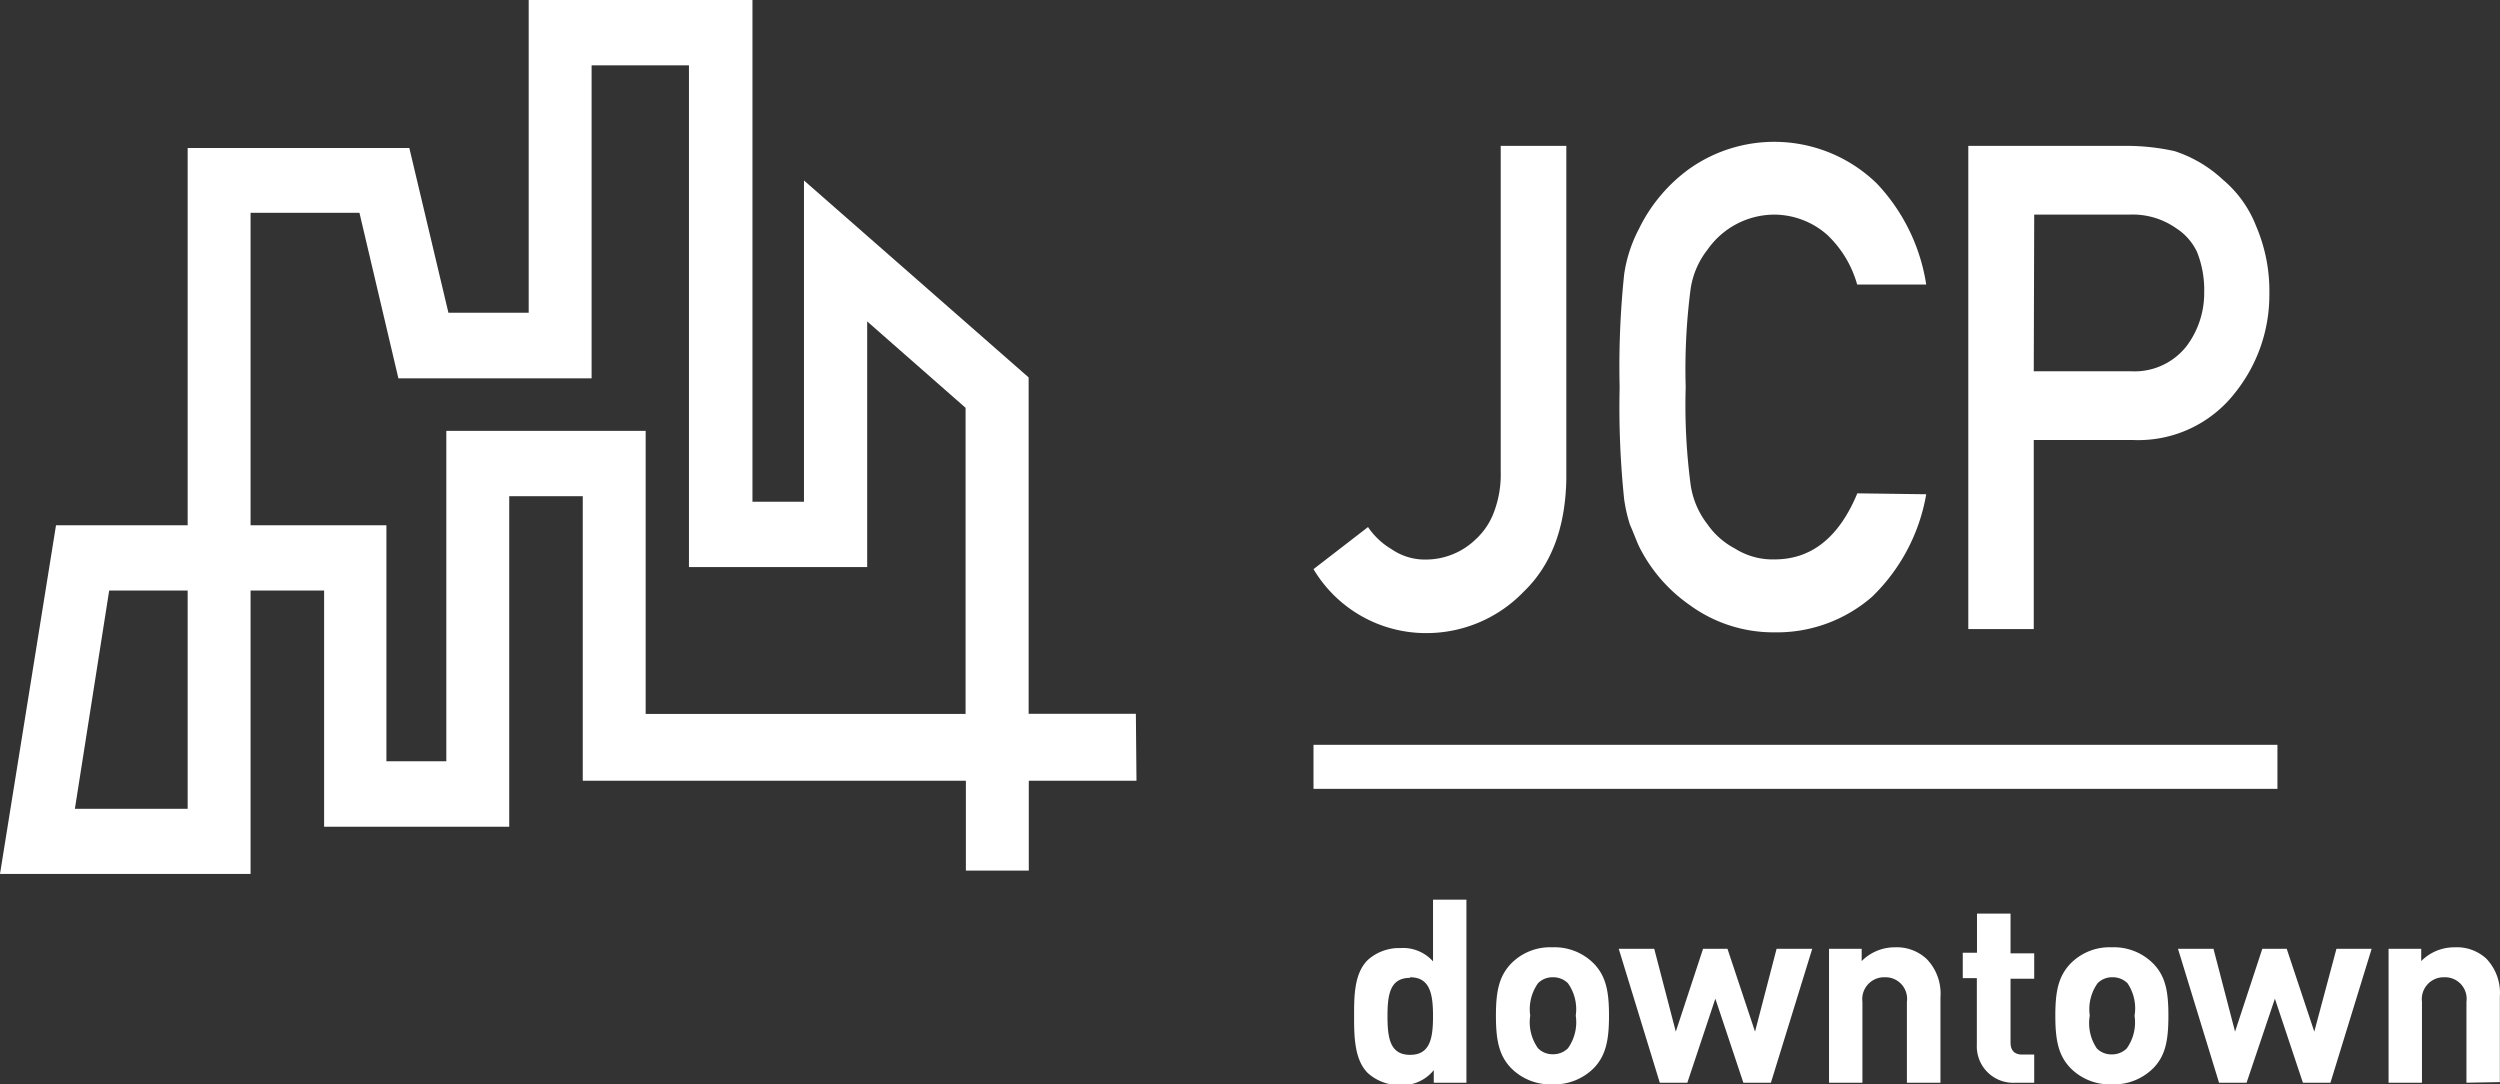 <svg xmlns="http://www.w3.org/2000/svg" viewBox="0 0 166.92 72.4"><rect x="0" y="0" width="166.92" height="72.4" fill="#333333" stroke="none"/><defs><style>.cls-1{fill:#fff;}</style></defs><g id="Layer_2" data-name="Layer 2"><g id="Layer_1-2" data-name="Layer 1"><path class="cls-1" d="M75.84,47.66H68.68l0-22.46-15-13.15V33.5H50.24V0H35.3V20.88H29.94l-2.61-11-14.8,0V35.07H3.74L0,58.35H16.73V39.43h4.91V55.2H34V33.13h4.91v19H64.49v6h4.2v-6h7.19ZM5,54,7.29,39.43h5.24V54ZM29.8,28.77V50.83h-4V35.07H16.73V14.21H24l2.6,11.05H39.5V4.36H46v33.5h11.9V21.46l6.57,5.77,0,20.44H43.11V28.77Z"></path><path class="cls-1" d="M91.34,35.19a4.94,4.94,0,0,0,1.59,1.49,3.91,3.91,0,0,0,2.28.68A4.8,4.8,0,0,0,98.54,36a4.68,4.68,0,0,0,1.21-1.81,7.12,7.12,0,0,0,.45-2.72V9.74h4.38V32q-.09,4.86-2.85,7.51a9,9,0,0,1-6.4,2.76A8.74,8.74,0,0,1,87.7,38Z"></path><path class="cls-1" d="M128.61,33A12.46,12.46,0,0,1,125,39.84a9.67,9.67,0,0,1-6.53,2.38,9.47,9.47,0,0,1-5.69-1.85,10.41,10.41,0,0,1-3.37-3.94c-.21-.48-.4-1-.58-1.39a10.34,10.34,0,0,1-.39-1.72,59.58,59.58,0,0,1-.3-7.47,59.44,59.44,0,0,1,.3-7.52,9.41,9.41,0,0,1,1-3.07,10.74,10.74,0,0,1,3.37-4,9.82,9.82,0,0,1,12.51,1A12.6,12.6,0,0,1,128.61,19H124A7.26,7.26,0,0,0,122,15.68a5.37,5.37,0,0,0-3.57-1.35A5.46,5.46,0,0,0,114,16.68a5.52,5.52,0,0,0-1.13,2.68,41.7,41.7,0,0,0-.32,6.49,40.76,40.76,0,0,0,.32,6.44A5.58,5.58,0,0,0,114,35a5.13,5.13,0,0,0,1.83,1.62,4.71,4.71,0,0,0,2.66.73q3.69,0,5.52-4.41Z"></path><path class="cls-1" d="M131.42,9.74H141.9a14.81,14.81,0,0,1,3.29.35,8.62,8.62,0,0,1,3.22,1.9,7.66,7.66,0,0,1,2.22,3.09,11,11,0,0,1,.89,4.6,10.43,10.43,0,0,1-2.27,6.52,8.18,8.18,0,0,1-6.79,3.18h-6.67V42h-4.37Zm4.37,15.05h6.5A4.41,4.41,0,0,0,146,23.1a5.88,5.88,0,0,0,1.17-3.55,6.88,6.88,0,0,0-.48-2.73,3.82,3.82,0,0,0-1.39-1.58,5.05,5.05,0,0,0-3.14-.91h-6.34Z"></path><path class="cls-1" d="M95.73,72.29v-.84a2.68,2.68,0,0,1-2.21,1,3.15,3.15,0,0,1-2.2-.81c-.89-.89-.91-2.44-.91-3.78s0-2.86.91-3.76a3.14,3.14,0,0,1,2.18-.8,2.68,2.68,0,0,1,2.18.89V60.07h2.23V72.29Zm-1.58-7c-1.34,0-1.51,1.1-1.51,2.56s.17,2.58,1.51,2.58,1.53-1.12,1.53-2.58S95.49,65.25,94.15,65.25Z"></path><path class="cls-1" d="M106.43,71.3a3.72,3.72,0,0,1-2.78,1.1,3.68,3.68,0,0,1-2.77-1.1c-.8-.84-1-1.86-1-3.49s.21-2.62,1-3.46a3.64,3.64,0,0,1,2.77-1.1,3.69,3.69,0,0,1,2.78,1.1c.8.84,1,1.85,1,3.46S107.23,70.46,106.43,71.3Zm-1.74-5.65a1.39,1.39,0,0,0-1-.4,1.35,1.35,0,0,0-1,.4,3,3,0,0,0-.52,2.16,3,3,0,0,0,.52,2.18,1.35,1.35,0,0,0,1,.4,1.39,1.39,0,0,0,1-.4,3,3,0,0,0,.52-2.18A3,3,0,0,0,104.69,65.65Z"></path><path class="cls-1" d="M118.24,72.29H116.4l-1.87-5.61-1.87,5.61h-1.84l-2.74-8.94h2.37l1.44,5.53,1.82-5.53h1.63l1.84,5.53,1.44-5.53H121Z"></path><path class="cls-1" d="M127.32,72.29v-5.4a1.44,1.44,0,0,0-1.47-1.64,1.46,1.46,0,0,0-1.5,1.64v5.4h-2.23V63.35h2.18v.82a3.1,3.1,0,0,1,2.23-.92,2.91,2.91,0,0,1,2.12.79,3.31,3.31,0,0,1,.91,2.54v5.71Z"></path><path class="cls-1" d="M134.59,72.29a2.43,2.43,0,0,1-2.6-2.55V65.31h-.94v-1.7H132V61h2.24v2.65h1.58v1.7h-1.58V69.6c0,.51.24.81.77.81h.81v1.88Z"></path><path class="cls-1" d="M143.79,71.3A3.72,3.72,0,0,1,141,72.4a3.68,3.68,0,0,1-2.77-1.1c-.8-.84-1-1.86-1-3.49s.21-2.62,1-3.46a3.64,3.64,0,0,1,2.77-1.1,3.69,3.69,0,0,1,2.78,1.1c.81.84,1,1.85,1,3.46S144.6,70.46,143.79,71.3Zm-1.74-5.65a1.39,1.39,0,0,0-1-.4,1.35,1.35,0,0,0-1,.4,3,3,0,0,0-.52,2.16A3,3,0,0,0,140,70a1.35,1.35,0,0,0,1,.4,1.39,1.39,0,0,0,1-.4,3,3,0,0,0,.52-2.18A3,3,0,0,0,142.05,65.65Z"></path><path class="cls-1" d="M155.6,72.29h-1.84l-1.87-5.61L150,72.29h-1.84l-2.74-8.94h2.37l1.44,5.53,1.82-5.53h1.63l1.84,5.53L156,63.35h2.35Z"></path><path class="cls-1" d="M164.68,72.29v-5.4a1.44,1.44,0,0,0-1.47-1.64,1.46,1.46,0,0,0-1.5,1.64v5.4h-2.23V63.35h2.18v.82a3.1,3.1,0,0,1,2.23-.92A2.91,2.91,0,0,1,166,64a3.31,3.31,0,0,1,.91,2.54v5.71Z"></path><rect class="cls-1" x="87.7" y="49.73" width="64.36" height="2.94"></rect></g></g></svg>
